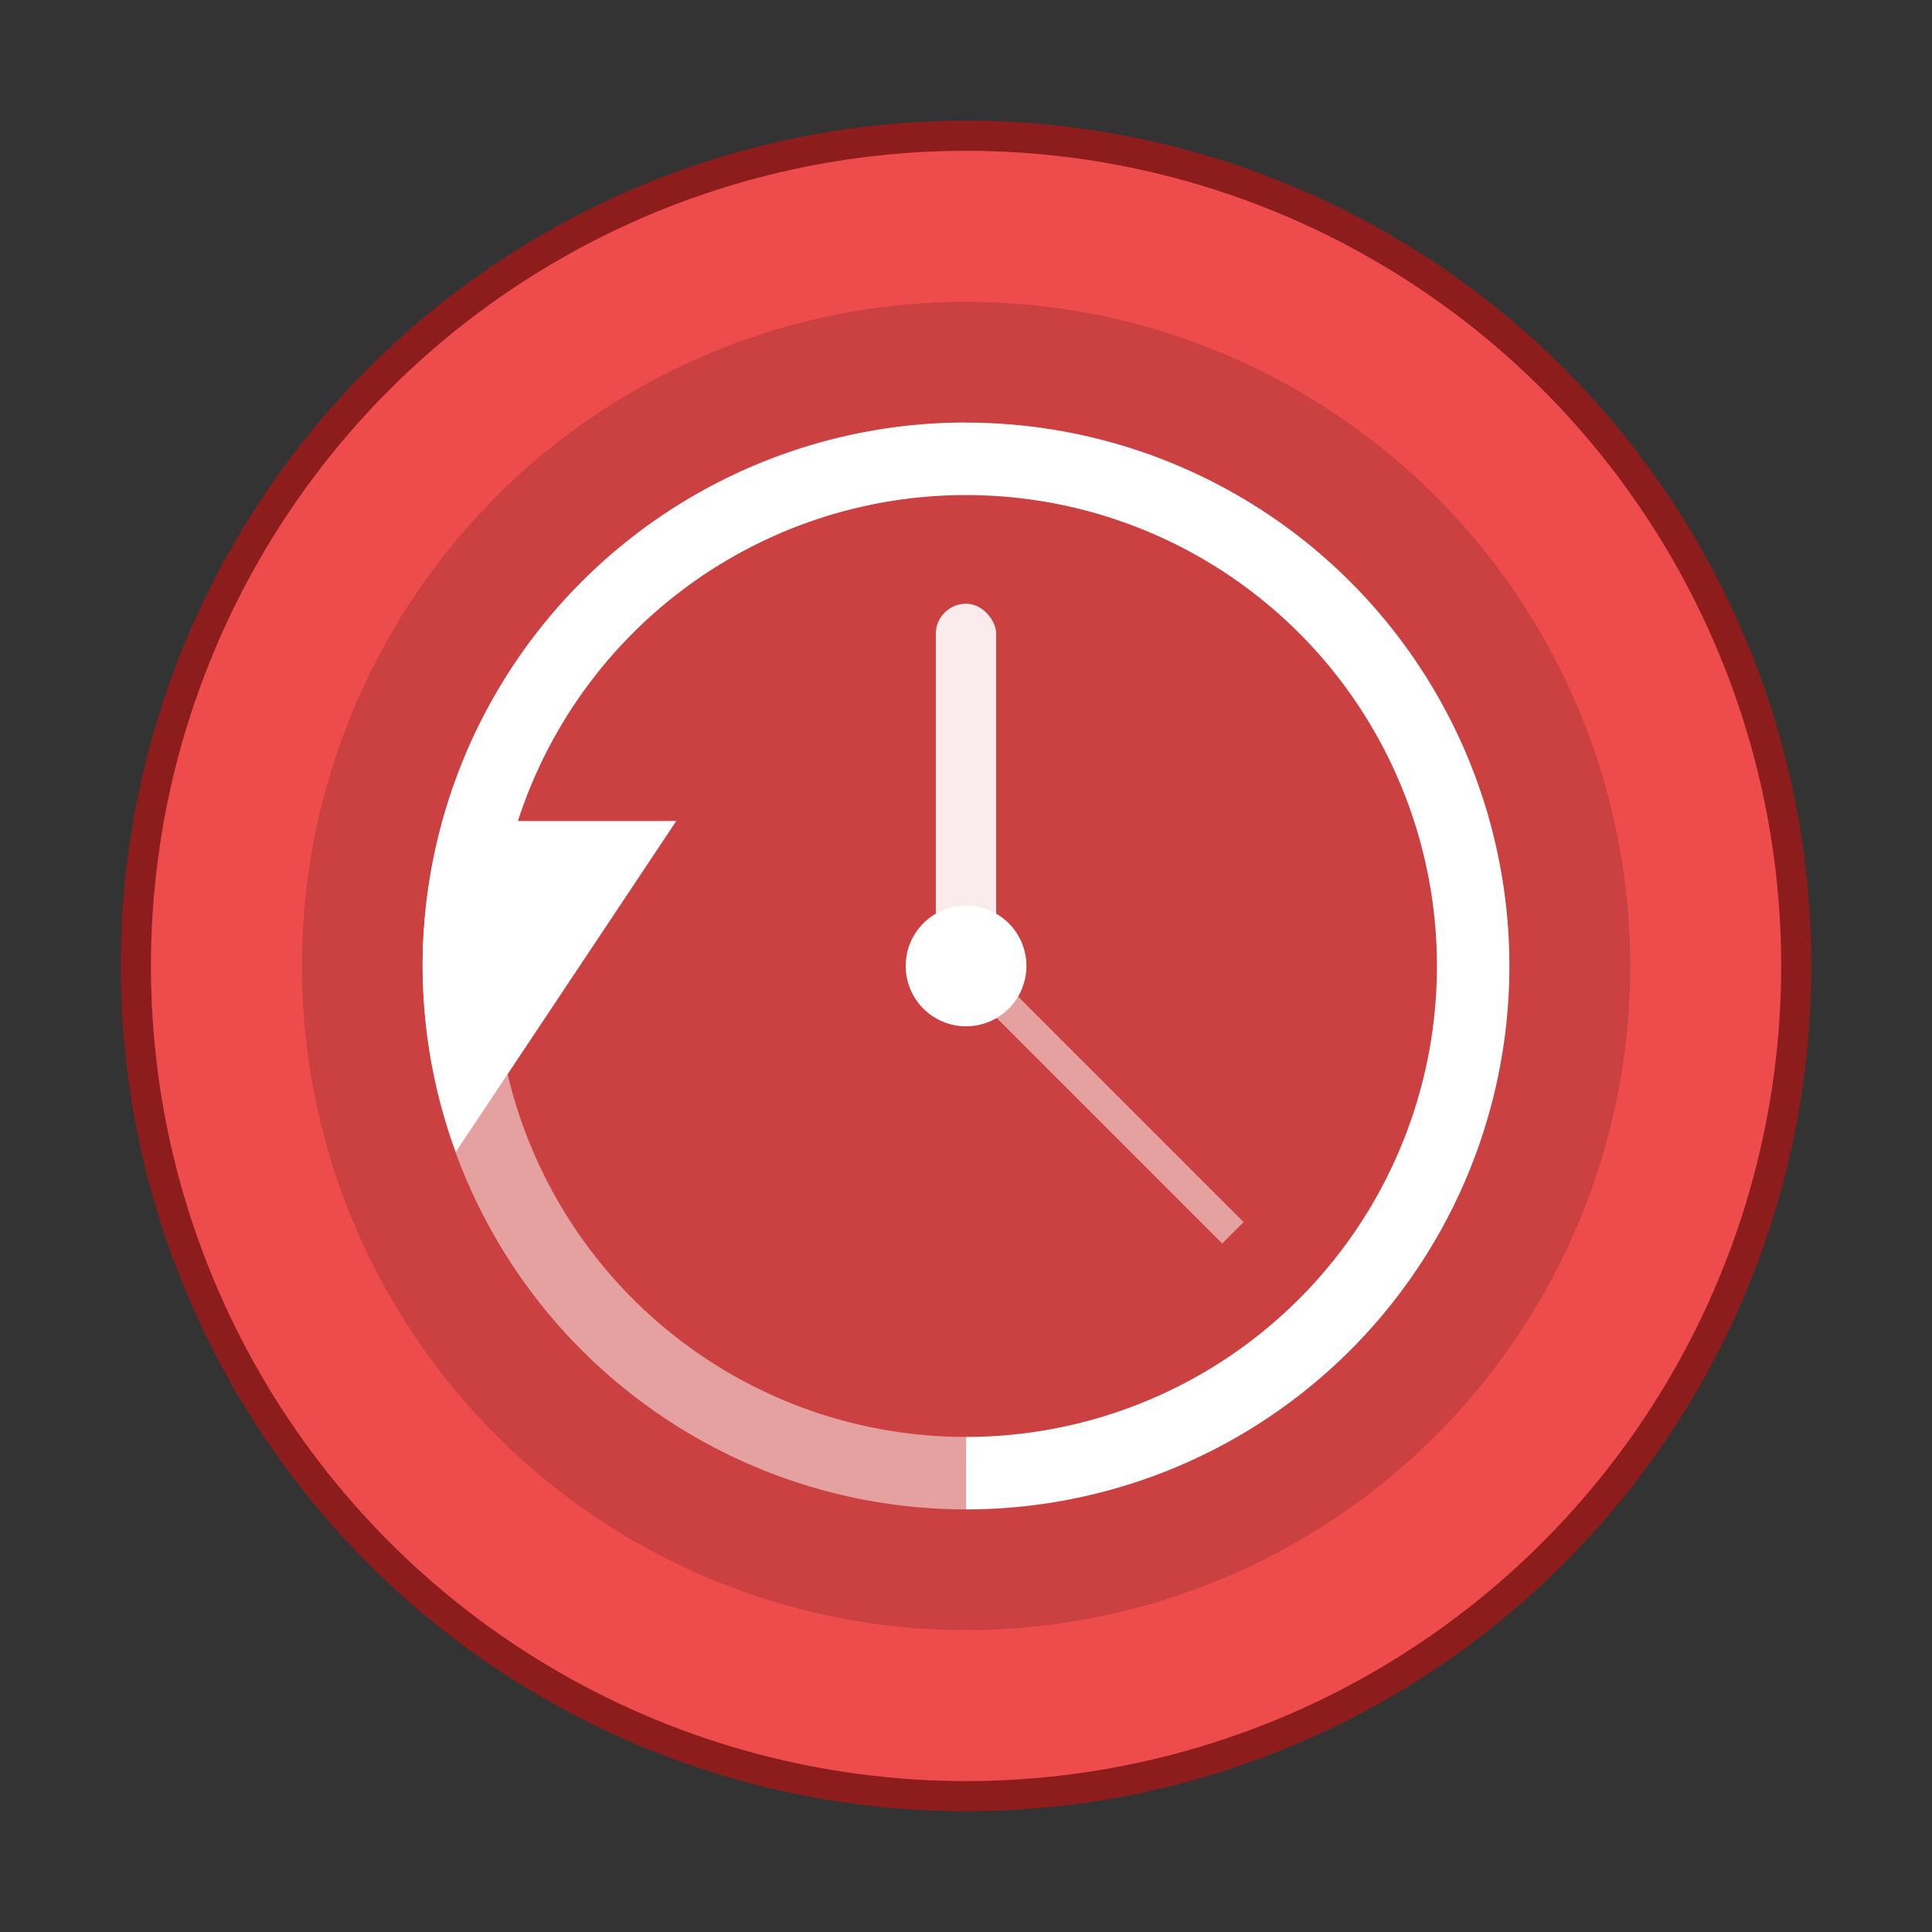 <svg xmlns="http://www.w3.org/2000/svg" width="64" height="64" viewBox="0 0 16.933 16.933"><rect x="0" y="0" width="16.933" height="16.933" fill="#333333" stroke="none"/><g transform="translate(0 -280.067)"><circle r="7.144" cy="288.533" cx="8.467" opacity=".75" fill="#ee4c4c" stroke="#aa1616" stroke-width=".529" paint-order="stroke markers fill"/><circle cx="8.467" cy="288.533" r="7.144" fill="#ee4c4c" paint-order="stroke markers fill"/><circle r="5.821" cy="288.533" cx="8.467" opacity=".15" paint-order="stroke markers fill"/><g fill="#fff"><path d="M3.704 288.533a4.763 4.763 0 0 0 4.763 4.763c.158-.199.158-.41 0-.635a4.127 4.127 0 0 1-4.128-4.128z" opacity=".5"/><path d="M8.467 283.77a4.762 4.762 0 0 0-4.763 4.763h.635a4.127 4.127 0 0 1 4.128-4.127 4.127 4.127 0 0 1 4.127 4.127 4.127 4.127 0 0 1-4.127 4.128v.635a4.762 4.762 0 0 0 4.762-4.763 4.762 4.762 0 0 0-4.762-4.762"/><path d="M3.882 287.263a4.762 4.762 0 0 0-.178 1.27 4.762 4.762 0 0 0 .291 1.63l1.932-2.9H3.882"/></g><rect width=".529" height="3.175" x="8.202" y="285.358" ry=".265" opacity=".9" fill="#fff" paint-order="stroke markers fill"/><rect ry="0" y="-213.318" x="-198.169" height="3.175" width=".265" transform="scale(1 -1) rotate(45)" opacity=".5" fill="#fff" paint-order="stroke markers fill"/><circle cx="8.467" cy="288.533" r=".529" fill="#fff" paint-order="stroke fill markers"/></g></svg>